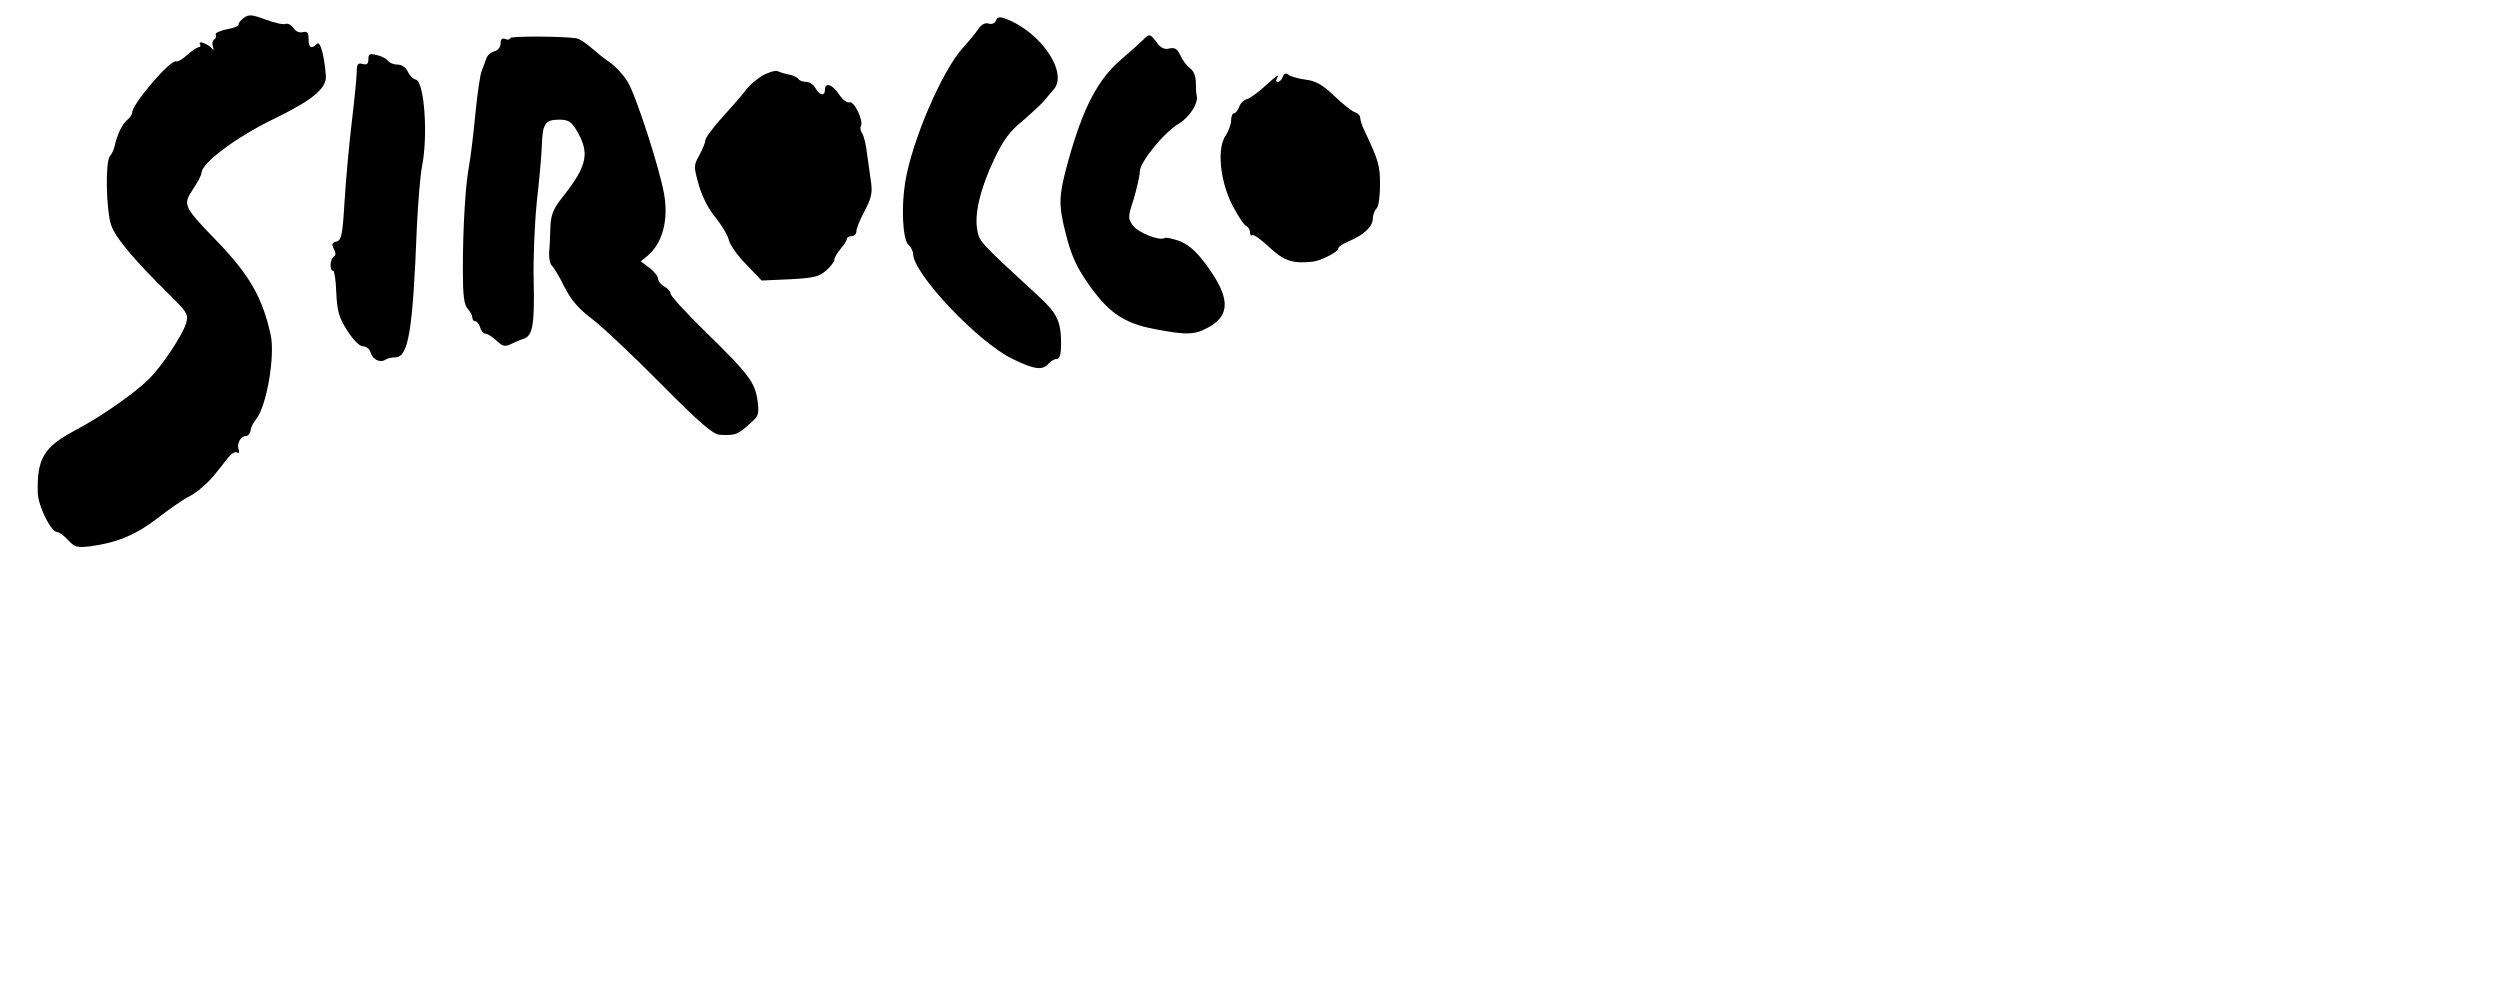 <?xml version="1.0" standalone="no"?>
<!DOCTYPE svg PUBLIC "-//W3C//DTD SVG 20010904//EN"
 "http://www.w3.org/TR/2001/REC-SVG-20010904/DTD/svg10.dtd">
<svg version="1.0" xmlns="http://www.w3.org/2000/svg"
 width="794pt" height="314pt" viewBox="0 0 794 314"
 preserveAspectRatio="xMidYMid meet">
<g transform="translate(0,314) scale(0.1,-0.1)"
fill="#000000" stroke="none">
<path d="M774 3083 c-10 -8 -18 -17 -16 -21 2 -4 -15 -11 -38 -15 -22 -5 -38
-12 -35 -17 3 -5 1 -11 -4 -15 -6 -3 -8 -13 -5 -23 4 -10 3 -13 -3 -6 -11 14
-46 27 -38 14 3 -6 2 -10 -4 -10 -5 0 -22 -11 -37 -25 -14 -13 -30 -22 -34
-20 -16 10 -140 -135 -140 -162 0 -6 -7 -17 -16 -24 -16 -13 -32 -47 -40 -83
-2 -10 -8 -24 -15 -32 -15 -18 -12 -171 4 -219 14 -40 69 -106 179 -215 64
-63 67 -68 59 -97 -11 -37 -77 -136 -117 -176 -48 -47 -151 -119 -232 -162
-103 -54 -125 -91 -122 -200 1 -42 42 -125 62 -125 6 0 21 -11 34 -25 21 -23
29 -25 71 -20 84 11 146 37 213 89 36 28 82 60 104 71 21 11 55 40 75 64 20
25 42 53 50 63 8 9 19 14 24 11 6 -4 8 0 5 9 -7 18 6 43 23 43 7 0 13 8 15 18
1 10 9 26 17 35 33 39 61 199 47 267 -26 119 -67 191 -170 298 -108 112 -110
116 -77 166 15 22 27 46 27 52 0 31 110 113 225 169 128 62 173 99 170 140 -5
64 -18 111 -28 101 -18 -18 -27 -13 -27 15 0 21 -4 25 -18 22 -11 -3 -23 2
-30 13 -7 10 -18 16 -25 13 -8 -3 -37 4 -64 14 -43 16 -53 17 -69 5z"/>
<path d="M3163 3075 c-3 -9 -12 -13 -23 -10 -11 4 -23 -3 -33 -17 -8 -13 -30
-39 -49 -60 -66 -73 -161 -293 -183 -426 -13 -79 -8 -180 9 -198 9 -8 16 -22
16 -30 0 -63 206 -281 316 -334 69 -34 96 -37 114 -15 7 8 19 15 26 15 10 0
14 14 14 49 0 68 -12 95 -67 146 -190 175 -193 177 -199 214 -10 50 9 131 53
224 29 62 49 89 93 125 30 26 61 55 68 64 7 9 19 23 26 31 52 51 -35 184 -149
227 -20 8 -27 6 -32 -5z"/>
<path d="M1620 3019 c0 -5 -7 -6 -15 -3 -10 4 -15 0 -15 -14 0 -11 -8 -22 -20
-25 -11 -3 -23 -13 -26 -24 -3 -10 -10 -27 -14 -38 -5 -11 -14 -72 -20 -135
-6 -63 -15 -137 -20 -165 -12 -62 -20 -198 -20 -334 0 -79 4 -109 15 -121 8
-9 15 -22 15 -28 0 -7 4 -12 9 -12 5 0 13 -9 16 -20 3 -11 11 -20 18 -20 6 0
21 -10 34 -22 19 -18 27 -20 45 -11 13 6 31 14 41 17 29 9 35 46 32 182 -2 71
3 185 10 254 8 69 15 150 16 180 2 67 11 80 55 80 28 0 38 -6 54 -32 44 -73
36 -113 -41 -211 -32 -40 -39 -57 -41 -98 -1 -27 -2 -64 -4 -81 -1 -18 3 -38
10 -43 6 -6 24 -36 39 -67 21 -41 45 -69 85 -99 32 -24 130 -116 219 -206 128
-129 168 -163 190 -164 51 -2 55 -1 105 45 17 15 19 26 14 63 -8 58 -26 83
-162 216 -63 61 -114 117 -114 124 0 7 -9 17 -20 23 -11 6 -20 17 -20 25 0 7
-12 23 -27 34 l-28 21 21 17 c48 40 68 114 53 198 -16 87 -90 314 -116 356
-12 20 -37 47 -55 60 -18 12 -45 34 -61 48 -15 13 -35 27 -45 29 -36 7 -212 8
-212 1z"/>
<path d="M3629 3012 c-9 -9 -39 -36 -67 -60 -74 -62 -122 -153 -169 -322 -31
-112 -32 -139 -8 -233 17 -67 34 -105 69 -155 66 -95 114 -128 212 -147 105
-20 129 -19 175 7 67 38 65 94 -7 193 -33 45 -57 67 -87 79 -22 8 -44 13 -48
10 -17 -10 -84 17 -101 40 -16 22 -16 27 3 85 10 35 19 73 19 86 0 30 78 126
125 153 33 20 61 64 56 87 -2 6 -3 25 -3 43 0 20 -7 37 -18 45 -10 7 -24 25
-31 41 -10 21 -18 26 -35 22 -15 -4 -27 1 -40 19 -22 29 -23 29 -45 7z"/>
<path d="M1170 2952 c0 -15 -5 -19 -19 -15 -14 4 -18 -1 -18 -24 0 -15 -7 -89
-16 -163 -9 -74 -19 -189 -23 -254 -6 -103 -10 -119 -25 -123 -15 -4 -16 -9
-9 -23 7 -13 7 -21 0 -25 -12 -7 -14 -45 -2 -45 4 0 9 -31 10 -70 3 -58 8 -78
35 -120 19 -30 39 -50 50 -50 11 0 21 -9 24 -19 6 -23 30 -34 46 -24 7 5 21 8
32 8 42 0 56 80 69 415 4 80 11 165 16 190 20 97 8 270 -19 277 -9 2 -21 14
-26 26 -6 13 -19 22 -33 22 -13 0 -26 6 -30 12 -4 6 -20 15 -35 18 -23 6 -27
4 -27 -13z"/>
<path d="M2420 2899 c-19 -12 -41 -31 -49 -42 -8 -12 -41 -50 -73 -85 -32 -35
-58 -70 -58 -78 0 -7 -9 -29 -19 -47 -18 -32 -18 -37 -2 -93 10 -36 30 -77 53
-104 20 -25 40 -58 43 -73 4 -16 29 -51 56 -78 l48 -50 89 4 c75 4 93 8 115
27 15 13 27 29 27 35 0 7 9 22 20 35 11 13 20 27 20 32 0 4 7 8 15 8 8 0 15 7
15 16 0 9 12 38 26 64 20 37 25 57 21 87 -3 21 -9 63 -13 93 -3 30 -11 60 -16
67 -5 7 -7 17 -4 22 10 16 -21 81 -36 76 -7 -3 -22 8 -33 25 -21 32 -45 40
-45 15 0 -21 -17 -19 -30 5 -6 11 -19 20 -30 20 -10 0 -21 4 -24 9 -3 5 -16
11 -28 14 -13 2 -30 7 -38 11 -8 3 -31 -4 -50 -15z"/>
<path d="M4074 2896 c-3 -9 -10 -16 -16 -16 -5 0 -6 5 -3 10 11 18 0 11 -39
-25 -21 -19 -46 -37 -56 -40 -11 -3 -22 -15 -25 -26 -4 -10 -11 -19 -16 -19
-5 0 -9 -10 -9 -23 0 -12 -8 -33 -17 -47 -28 -40 -19 -140 19 -218 18 -35 38
-66 45 -69 7 -3 13 -12 13 -21 0 -8 3 -12 7 -9 3 4 28 -13 54 -38 47 -44 75
-53 139 -46 25 3 80 31 80 41 0 6 15 16 34 24 47 19 76 47 76 71 0 12 5 26 12
33 7 7 11 39 11 77 0 60 -6 78 -49 169 -8 16 -14 35 -14 42 0 7 -8 15 -18 18
-9 3 -39 27 -65 52 -37 35 -58 47 -90 51 -23 3 -48 10 -54 15 -9 7 -15 5 -19
-6z"/>
</g>
</svg>
